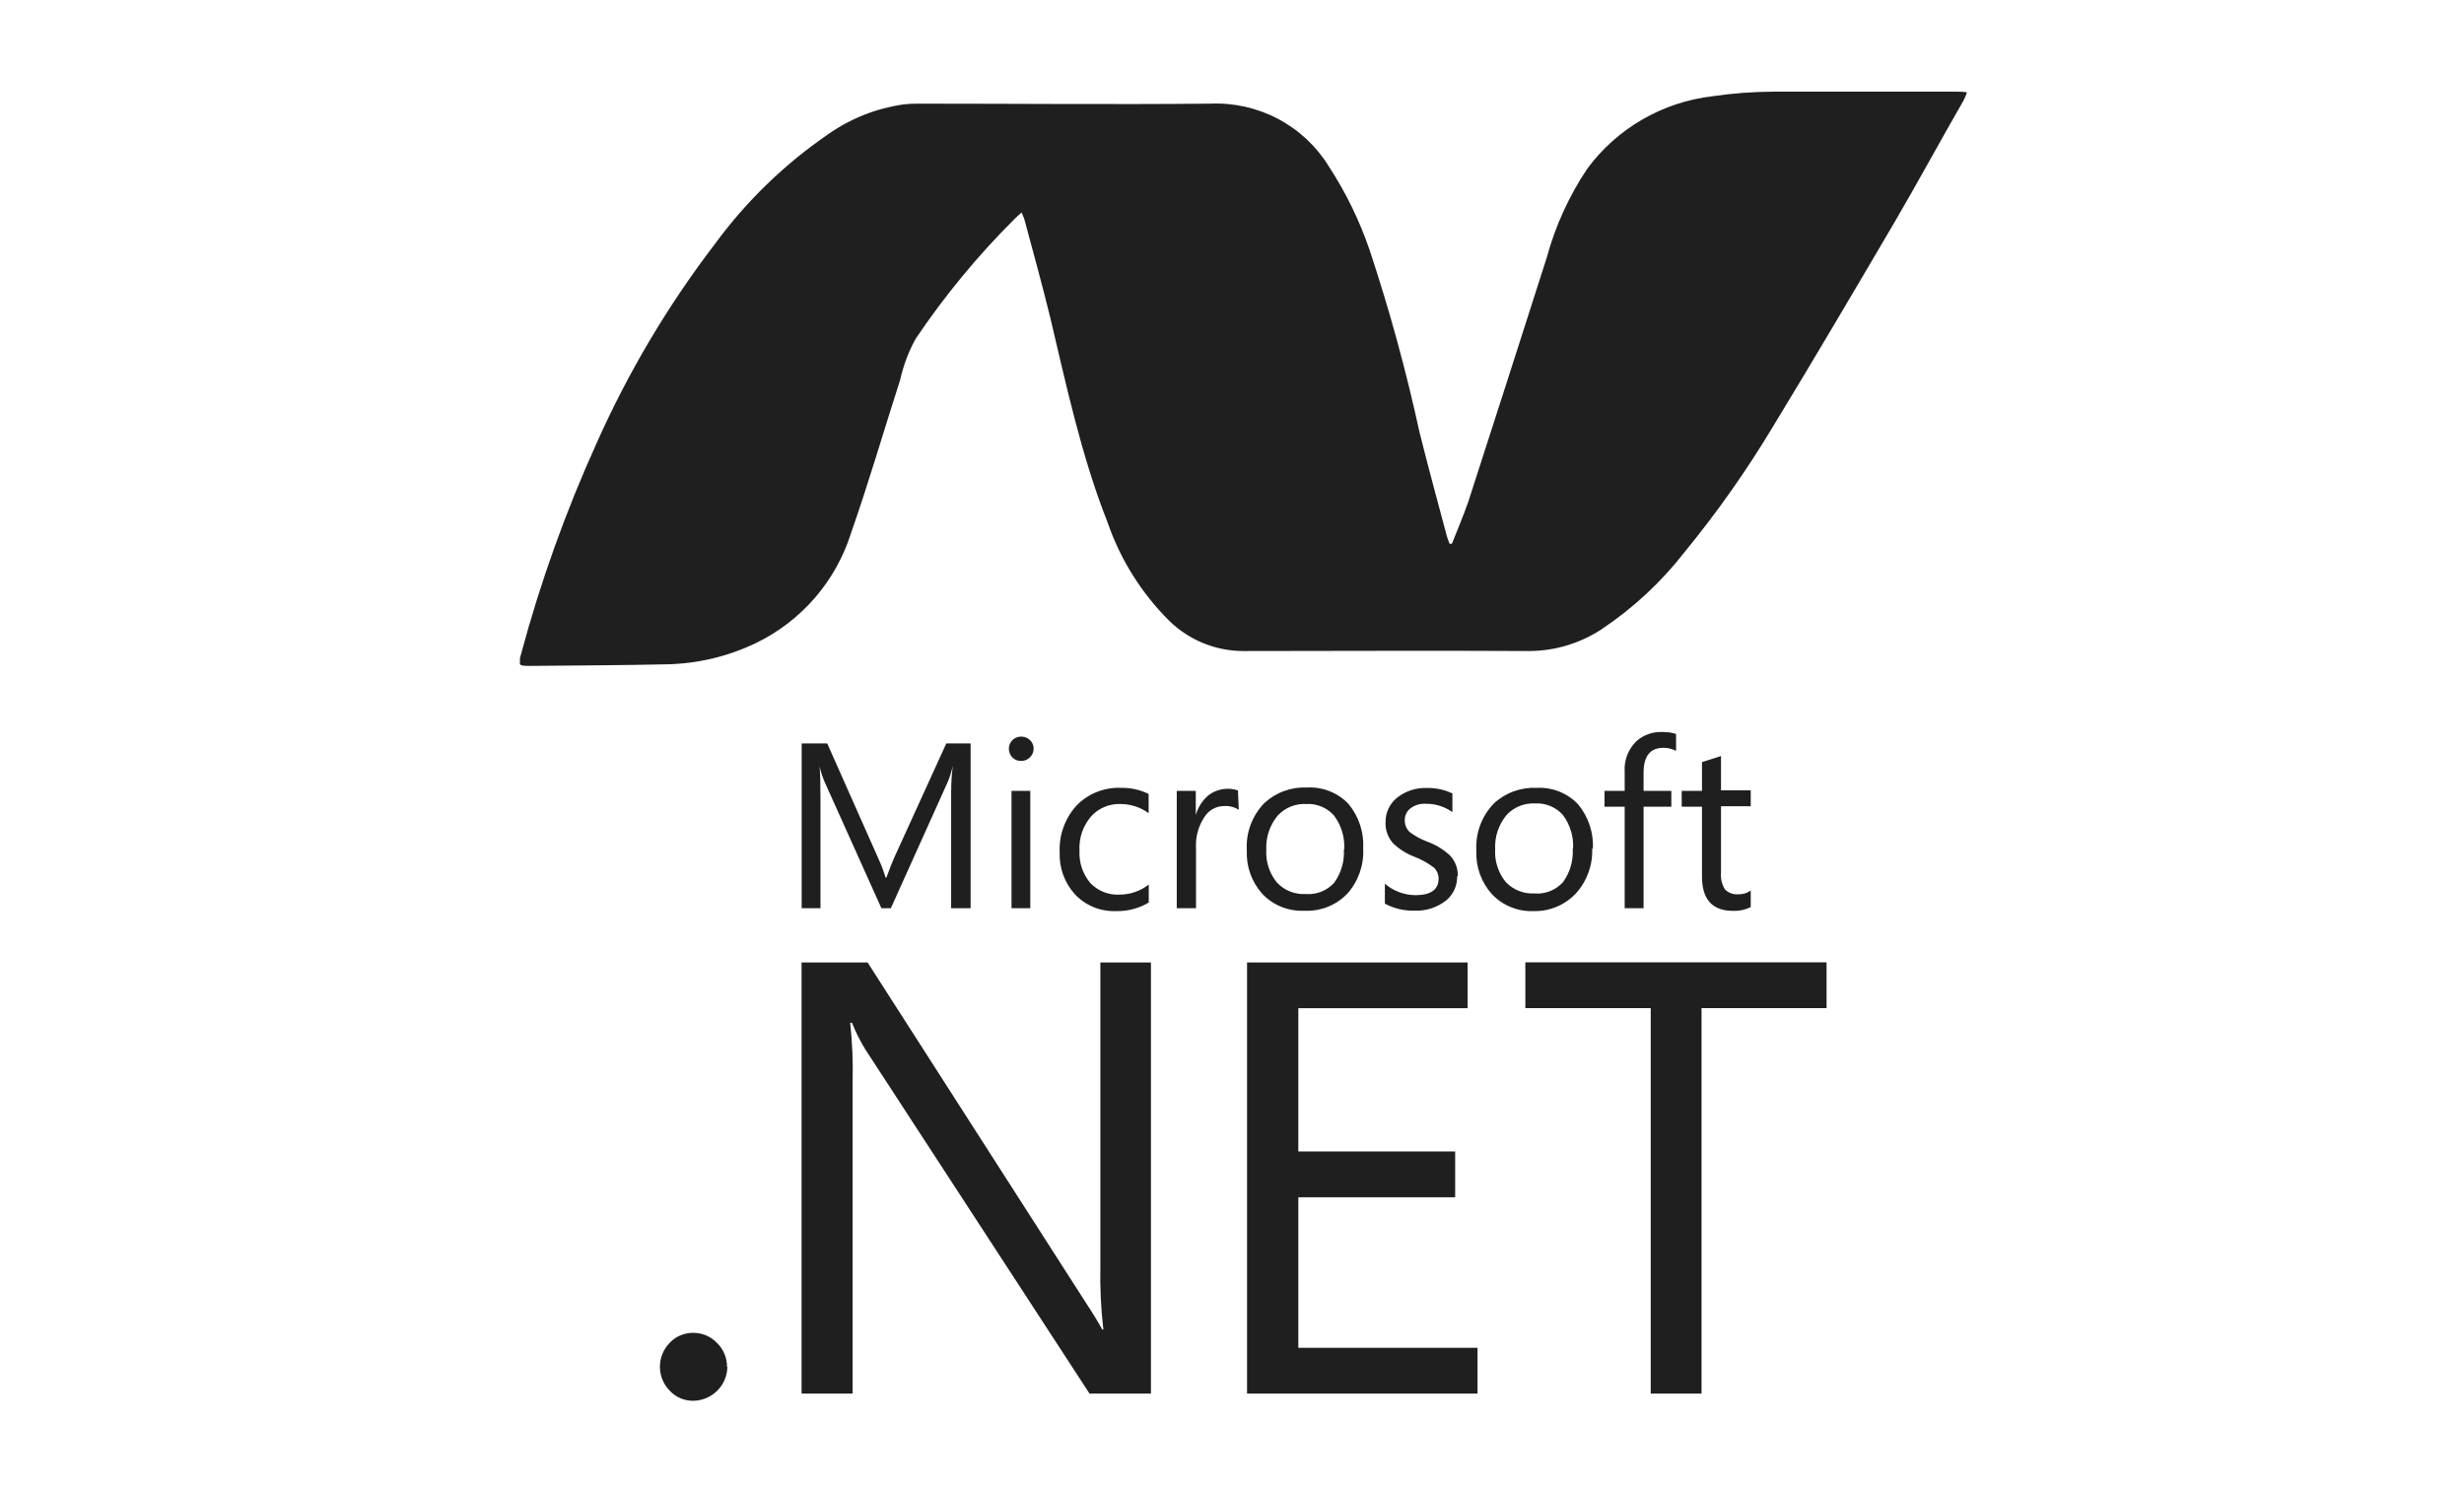<?xml version="1.0" encoding="UTF-8"?>
<svg xmlns="http://www.w3.org/2000/svg" width="109" height="66" viewBox="0 0 109 66" fill="none">
  <g clip-path="url(#clip0_1356_4669)">
    <path d="M42.937 40.182H42.075V35.297C42.075 34.913 42.075 34.442 42.147 33.885C42.096 34.126 42.022 34.361 41.928 34.589L39.409 40.182H38.991L36.488 34.614C36.388 34.386 36.309 34.148 36.254 33.905C36.285 34.199 36.295 34.67 36.295 35.328V40.182H35.464V32.893H36.595L38.843 37.955C38.975 38.237 39.086 38.528 39.175 38.826H39.211C39.358 38.426 39.476 38.127 39.562 37.935L41.861 32.893H42.937V40.182ZM45.577 40.182H44.746V34.989H45.577V40.182ZM45.725 33.126C45.724 33.27 45.665 33.408 45.562 33.509C45.459 33.611 45.32 33.667 45.175 33.667C45.103 33.669 45.032 33.656 44.966 33.63C44.899 33.604 44.839 33.565 44.787 33.516C44.686 33.412 44.629 33.273 44.629 33.128C44.629 32.984 44.686 32.845 44.787 32.741C44.892 32.643 45.031 32.589 45.175 32.589C45.319 32.589 45.457 32.643 45.562 32.741C45.615 32.79 45.657 32.85 45.685 32.916C45.714 32.982 45.727 33.054 45.725 33.126ZM50.802 39.94C50.368 40.195 49.87 40.323 49.365 40.309C49.026 40.322 48.689 40.262 48.376 40.134C48.062 40.005 47.781 39.811 47.55 39.565C47.091 39.056 46.849 38.39 46.877 37.707C46.842 36.951 47.107 36.211 47.616 35.647C47.871 35.382 48.18 35.175 48.522 35.038C48.864 34.902 49.231 34.84 49.599 34.857C50.02 34.849 50.435 34.941 50.812 35.125V35.976C50.45 35.713 50.013 35.572 49.564 35.571C49.319 35.563 49.077 35.608 48.852 35.704C48.627 35.799 48.427 35.942 48.264 36.123C47.903 36.544 47.72 37.089 47.754 37.641C47.726 38.163 47.899 38.675 48.238 39.074C48.404 39.246 48.606 39.381 48.83 39.468C49.053 39.556 49.293 39.594 49.533 39.58C49.999 39.578 50.452 39.422 50.818 39.135V39.924L50.802 39.94ZM54.799 35.829C54.609 35.706 54.383 35.647 54.157 35.662C53.987 35.661 53.82 35.702 53.67 35.782C53.521 35.861 53.394 35.977 53.3 36.118C53.014 36.533 52.876 37.032 52.908 37.535V40.182H52.056V34.989H52.898V36.057C52.995 35.716 53.192 35.412 53.463 35.181C53.646 35.043 53.86 34.952 54.087 34.915C54.313 34.878 54.545 34.896 54.763 34.968L54.799 35.829ZM59.463 37.596C59.499 37.052 59.338 36.513 59.009 36.077C58.856 35.906 58.665 35.771 58.451 35.683C58.237 35.596 58.007 35.557 57.776 35.571C57.543 35.56 57.311 35.6 57.095 35.687C56.88 35.775 56.686 35.908 56.527 36.077C56.172 36.502 55.99 37.044 56.017 37.596C55.985 38.122 56.154 38.641 56.491 39.049C56.652 39.221 56.849 39.355 57.069 39.443C57.288 39.53 57.525 39.568 57.761 39.555C57.996 39.573 58.233 39.537 58.453 39.449C58.672 39.361 58.868 39.224 59.025 39.049C59.331 38.622 59.481 38.104 59.448 37.581M60.304 37.55C60.34 38.279 60.087 38.993 59.601 39.54C59.357 39.793 59.061 39.992 58.733 40.122C58.404 40.252 58.052 40.311 57.699 40.294C57.352 40.31 57.005 40.251 56.683 40.121C56.361 39.991 56.071 39.792 55.834 39.54C55.367 39.015 55.124 38.331 55.156 37.631C55.131 37.248 55.186 36.864 55.319 36.503C55.451 36.142 55.658 35.813 55.925 35.535C56.179 35.3 56.477 35.117 56.803 34.998C57.129 34.879 57.475 34.826 57.822 34.842C58.161 34.824 58.501 34.879 58.817 35.004C59.133 35.129 59.418 35.321 59.652 35.566C60.113 36.122 60.346 36.831 60.304 37.55ZM64.459 38.775C64.464 38.976 64.423 39.175 64.34 39.358C64.257 39.541 64.134 39.704 63.98 39.833C63.573 40.155 63.061 40.318 62.542 40.289C62.096 40.298 61.655 40.191 61.263 39.98V39.099C61.64 39.422 62.12 39.601 62.618 39.605C63.286 39.605 63.638 39.362 63.638 38.882C63.641 38.786 63.622 38.692 63.584 38.605C63.547 38.517 63.49 38.439 63.419 38.375C63.156 38.177 62.866 38.017 62.557 37.9C62.209 37.766 61.892 37.565 61.624 37.307C61.395 37.05 61.276 36.714 61.293 36.371C61.29 36.164 61.335 35.96 61.423 35.773C61.511 35.587 61.641 35.422 61.803 35.292C62.18 34.995 62.652 34.843 63.133 34.862C63.519 34.856 63.902 34.939 64.25 35.105V35.93C63.904 35.683 63.488 35.553 63.062 35.561C62.822 35.548 62.586 35.62 62.394 35.763C62.316 35.823 62.253 35.9 62.21 35.987C62.167 36.075 62.144 36.172 62.144 36.27C62.139 36.368 62.155 36.468 62.191 36.56C62.227 36.652 62.282 36.736 62.353 36.806C62.592 36.988 62.856 37.133 63.139 37.236C63.495 37.367 63.823 37.563 64.107 37.813C64.234 37.937 64.333 38.086 64.399 38.249C64.464 38.413 64.495 38.589 64.489 38.765M69.587 37.57C69.623 37.027 69.462 36.488 69.133 36.052C68.98 35.88 68.789 35.746 68.575 35.658C68.361 35.57 68.13 35.532 67.9 35.546C67.667 35.535 67.435 35.575 67.219 35.662C67.003 35.749 66.809 35.883 66.651 36.052C66.296 36.477 66.114 37.019 66.141 37.57C66.109 38.096 66.277 38.614 66.61 39.023C66.772 39.195 66.971 39.329 67.191 39.416C67.411 39.504 67.648 39.542 67.884 39.529C68.12 39.548 68.357 39.512 68.576 39.424C68.796 39.336 68.992 39.199 69.148 39.023C69.455 38.597 69.604 38.078 69.572 37.555M70.433 37.525C70.467 38.254 70.213 38.968 69.725 39.514C69.488 39.771 69.2 39.974 68.878 40.111C68.556 40.248 68.209 40.316 67.859 40.309C67.511 40.325 67.165 40.266 66.842 40.136C66.52 40.006 66.23 39.807 65.993 39.555C65.525 39.031 65.28 38.346 65.31 37.646C65.286 37.263 65.342 36.879 65.475 36.519C65.607 36.158 65.813 35.829 66.08 35.551C66.333 35.315 66.631 35.132 66.957 35.013C67.283 34.894 67.629 34.841 67.976 34.857C68.316 34.839 68.655 34.894 68.971 35.019C69.287 35.144 69.572 35.336 69.806 35.581C70.269 36.137 70.504 36.845 70.464 37.565M74.144 33.222C73.974 33.13 73.782 33.083 73.588 33.085C73.002 33.085 72.707 33.45 72.707 34.184V34.989H73.935V35.692H72.707V40.182H71.871V35.692H70.978V34.989H71.871V34.143C71.854 33.897 71.891 33.649 71.979 33.418C72.067 33.186 72.204 32.976 72.38 32.802C72.536 32.66 72.718 32.55 72.917 32.479C73.116 32.407 73.326 32.376 73.537 32.387C73.743 32.38 73.949 32.409 74.144 32.473V33.227V33.222ZM77.447 40.132C77.204 40.254 76.934 40.311 76.662 40.299C75.75 40.299 75.291 39.793 75.291 38.78V35.692H74.394V34.989H75.291V33.718L76.132 33.45V34.968H77.447V35.672H76.132V38.603C76.108 38.863 76.169 39.124 76.305 39.347C76.383 39.426 76.477 39.487 76.581 39.525C76.685 39.562 76.797 39.576 76.907 39.565C77.101 39.572 77.292 39.513 77.447 39.398V40.132ZM32.176 60.456C32.176 60.859 32.015 61.246 31.728 61.53C31.441 61.815 31.052 61.975 30.647 61.975C30.455 61.974 30.266 61.934 30.09 61.857C29.915 61.781 29.757 61.669 29.627 61.53C29.348 61.246 29.192 60.865 29.192 60.469C29.192 60.073 29.348 59.692 29.627 59.409C29.758 59.27 29.915 59.159 30.091 59.083C30.266 59.008 30.455 58.968 30.647 58.968C30.846 58.965 31.045 59.003 31.229 59.079C31.413 59.156 31.579 59.27 31.717 59.414C31.859 59.551 31.971 59.716 32.047 59.898C32.124 60.08 32.162 60.275 32.16 60.472M50.93 61.656H48.197L38.293 46.45C38.057 46.07 37.856 45.67 37.691 45.255H37.61C37.704 46.124 37.74 46.998 37.717 47.872V61.656H35.459V42.582H38.38L47.978 57.546C48.366 58.14 48.626 58.565 48.758 58.821H48.809C48.701 57.891 48.657 56.954 48.677 56.017V42.582H50.914V61.656H50.93ZM65.361 61.656H55.166V42.582H64.923V44.607H57.434V50.945H64.372V52.97H57.434V59.631H65.361V61.656ZM80.802 44.602H75.271V61.656H73.023V44.602H67.477V42.577H80.802V44.602Z" fill="#1F1F1F"></path>
    <path fill-rule="evenodd" clip-rule="evenodd" d="M64.229 24.055C64.473 23.433 64.738 22.82 64.958 22.182C66.12 18.588 67.275 14.992 68.424 11.395C68.804 9.996 69.41 8.668 70.218 7.462C70.871 6.577 71.701 5.837 72.655 5.285C73.609 4.734 74.668 4.384 75.764 4.257C76.656 4.126 77.555 4.059 78.456 4.055H86.51C86.653 4.055 86.796 4.055 87.02 4.08C86.954 4.232 86.918 4.343 86.862 4.444C85.842 6.216 84.884 7.988 83.859 9.745C82.075 12.782 80.291 15.819 78.441 18.857C77.273 20.805 75.963 22.666 74.521 24.425C73.492 25.748 72.257 26.898 70.861 27.832C69.906 28.463 68.786 28.801 67.639 28.804C63.418 28.778 59.203 28.804 54.982 28.804C53.77 28.797 52.607 28.323 51.74 27.482C50.501 26.254 49.562 24.759 48.997 23.114C47.83 20.163 47.177 17.064 46.448 14.002C46.097 12.564 45.699 11.142 45.317 9.709C45.28 9.604 45.238 9.501 45.189 9.4L44.894 9.674C43.26 11.3 41.791 13.08 40.505 14.989C40.192 15.558 39.962 16.168 39.822 16.801C39.093 19.064 38.43 21.357 37.645 23.59C37.314 24.642 36.769 25.617 36.045 26.454C35.321 27.29 34.433 27.971 33.434 28.454C32.21 29.041 30.873 29.36 29.514 29.391C27.475 29.436 25.436 29.442 23.428 29.462C22.918 29.462 22.918 29.426 23.045 28.956C23.906 25.749 25.028 22.617 26.4 19.59C27.793 16.462 29.55 13.506 31.635 10.782C33.019 8.895 34.715 7.254 36.651 5.928C37.633 5.241 38.765 4.793 39.954 4.622C40.155 4.597 40.358 4.585 40.561 4.586C44.883 4.586 49.201 4.627 53.524 4.586C54.569 4.538 55.608 4.77 56.533 5.257C57.457 5.744 58.233 6.469 58.779 7.355C59.535 8.513 60.143 9.759 60.589 11.066C61.465 13.705 62.2 16.388 62.791 19.105C63.173 20.648 63.597 22.182 64.004 23.721C64.035 23.838 64.086 23.944 64.127 24.06L64.229 24.055Z" fill="#1F1F1F"></path>
  </g>
  <defs>
    <clipPath id="clip0_1356_4669">
      <rect width="64" height="66" fill="white" transform="translate(23)"></rect>
    </clipPath>
  </defs>
</svg>
